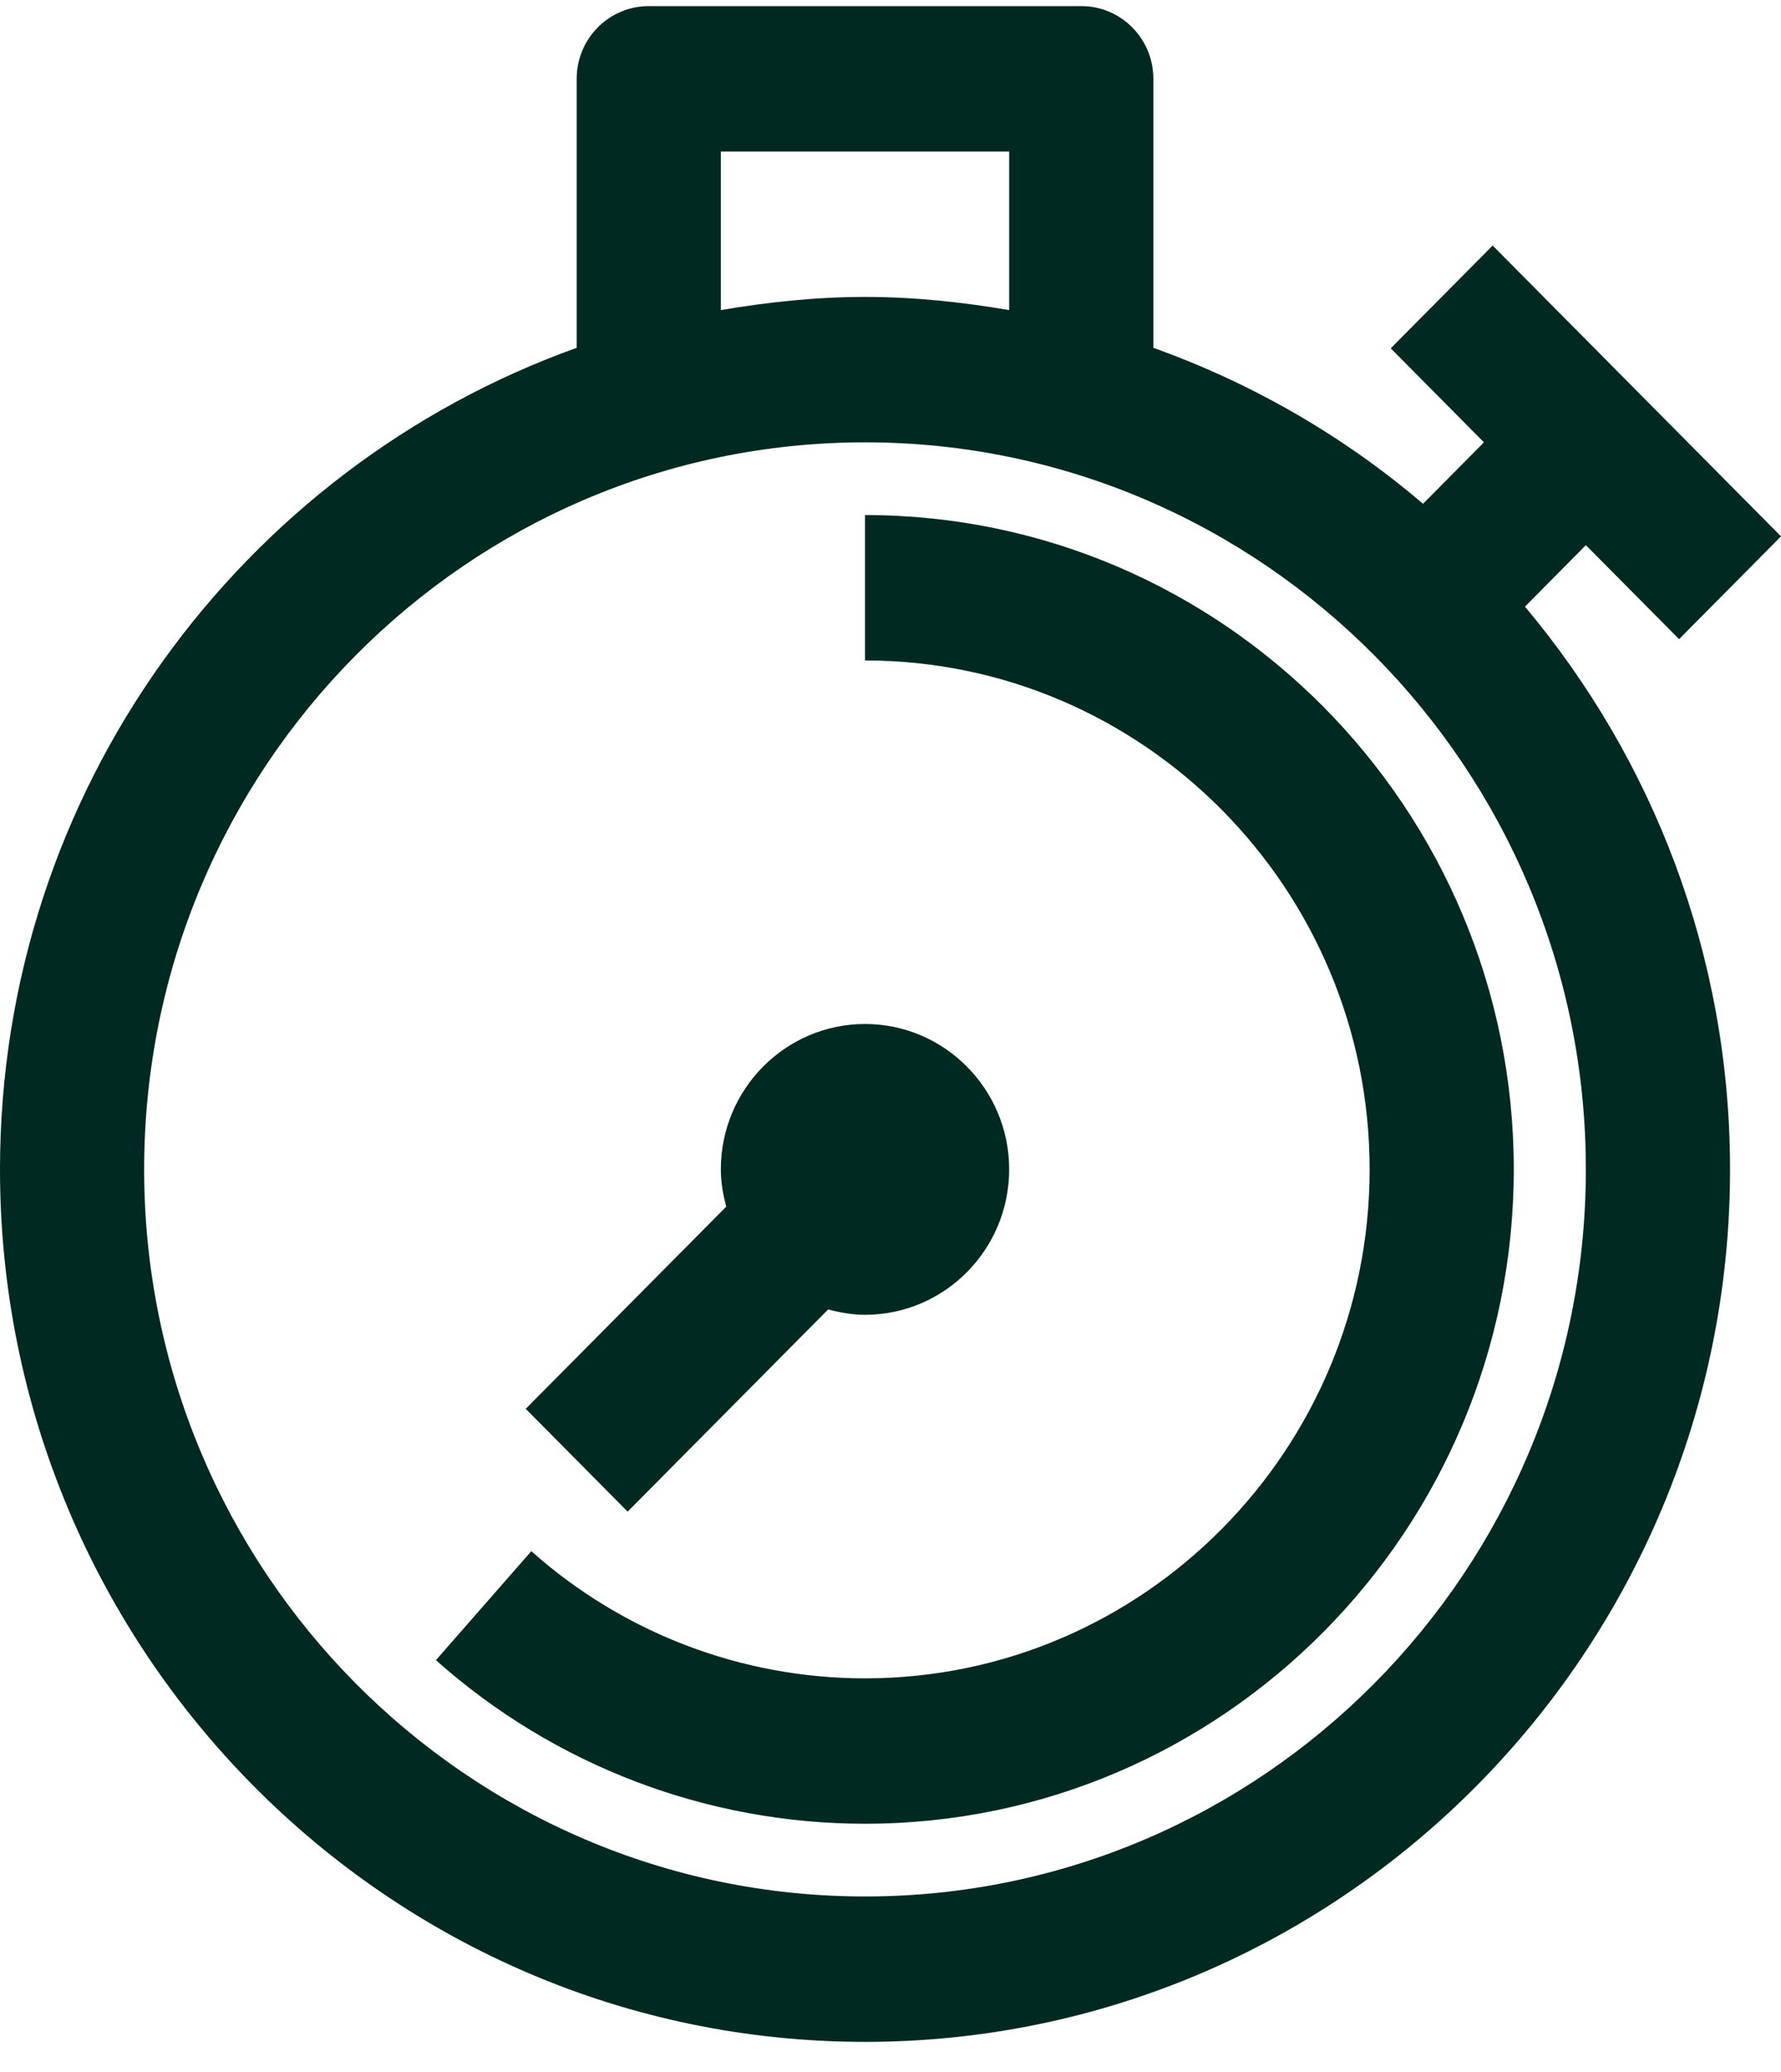 <svg width="49" height="57" viewBox="0 0 49 57" fill="none" xmlns="http://www.w3.org/2000/svg">
<path d="M17.268 41.582L22.785 36.02C23.111 36.106 23.446 36.168 23.799 36.168C25.986 36.168 27.765 34.374 27.765 32.168C27.765 29.962 25.986 28.168 23.799 28.168C21.611 28.168 19.832 29.962 19.832 32.168C19.832 32.524 19.894 32.862 19.981 33.192L14.464 38.754L17.268 41.582Z" fill="#002922"/>
<path d="M23.799 14.168V18.168C31.452 18.168 37.682 24.448 37.682 32.168C37.682 39.888 31.452 46.168 23.799 46.168C20.413 46.168 17.151 44.926 14.618 42.67L11.993 45.668C15.253 48.57 19.446 50.168 23.799 50.168C33.642 50.168 41.648 42.092 41.648 32.168C41.648 22.244 33.642 14.168 23.799 14.168Z" fill="#002922"/>
<path d="M46.196 17.582L49 14.754L41.067 6.754L38.263 9.582L40.827 12.168L39.151 13.858C36.978 12.002 34.467 10.548 31.732 9.568V2.168C31.732 1.064 30.845 0.168 29.749 0.168H17.849C16.753 0.168 15.866 1.064 15.866 2.168V9.568C6.638 12.874 0 21.742 0 32.168C0 45.402 10.676 56.168 23.799 56.168C36.922 56.168 47.598 45.402 47.598 32.168C47.598 26.27 45.468 20.87 41.956 16.688L43.631 14.996L46.196 17.582ZM19.832 4.168H27.765V8.53C26.472 8.31 25.154 8.168 23.799 8.168C22.444 8.168 21.125 8.31 19.832 8.53V4.168ZM23.799 52.168C12.863 52.168 3.966 43.196 3.966 32.168C3.966 21.14 12.863 12.168 23.799 12.168C34.734 12.168 43.631 21.14 43.631 32.168C43.631 43.196 34.734 52.168 23.799 52.168Z" fill="#002922"/>
</svg>
